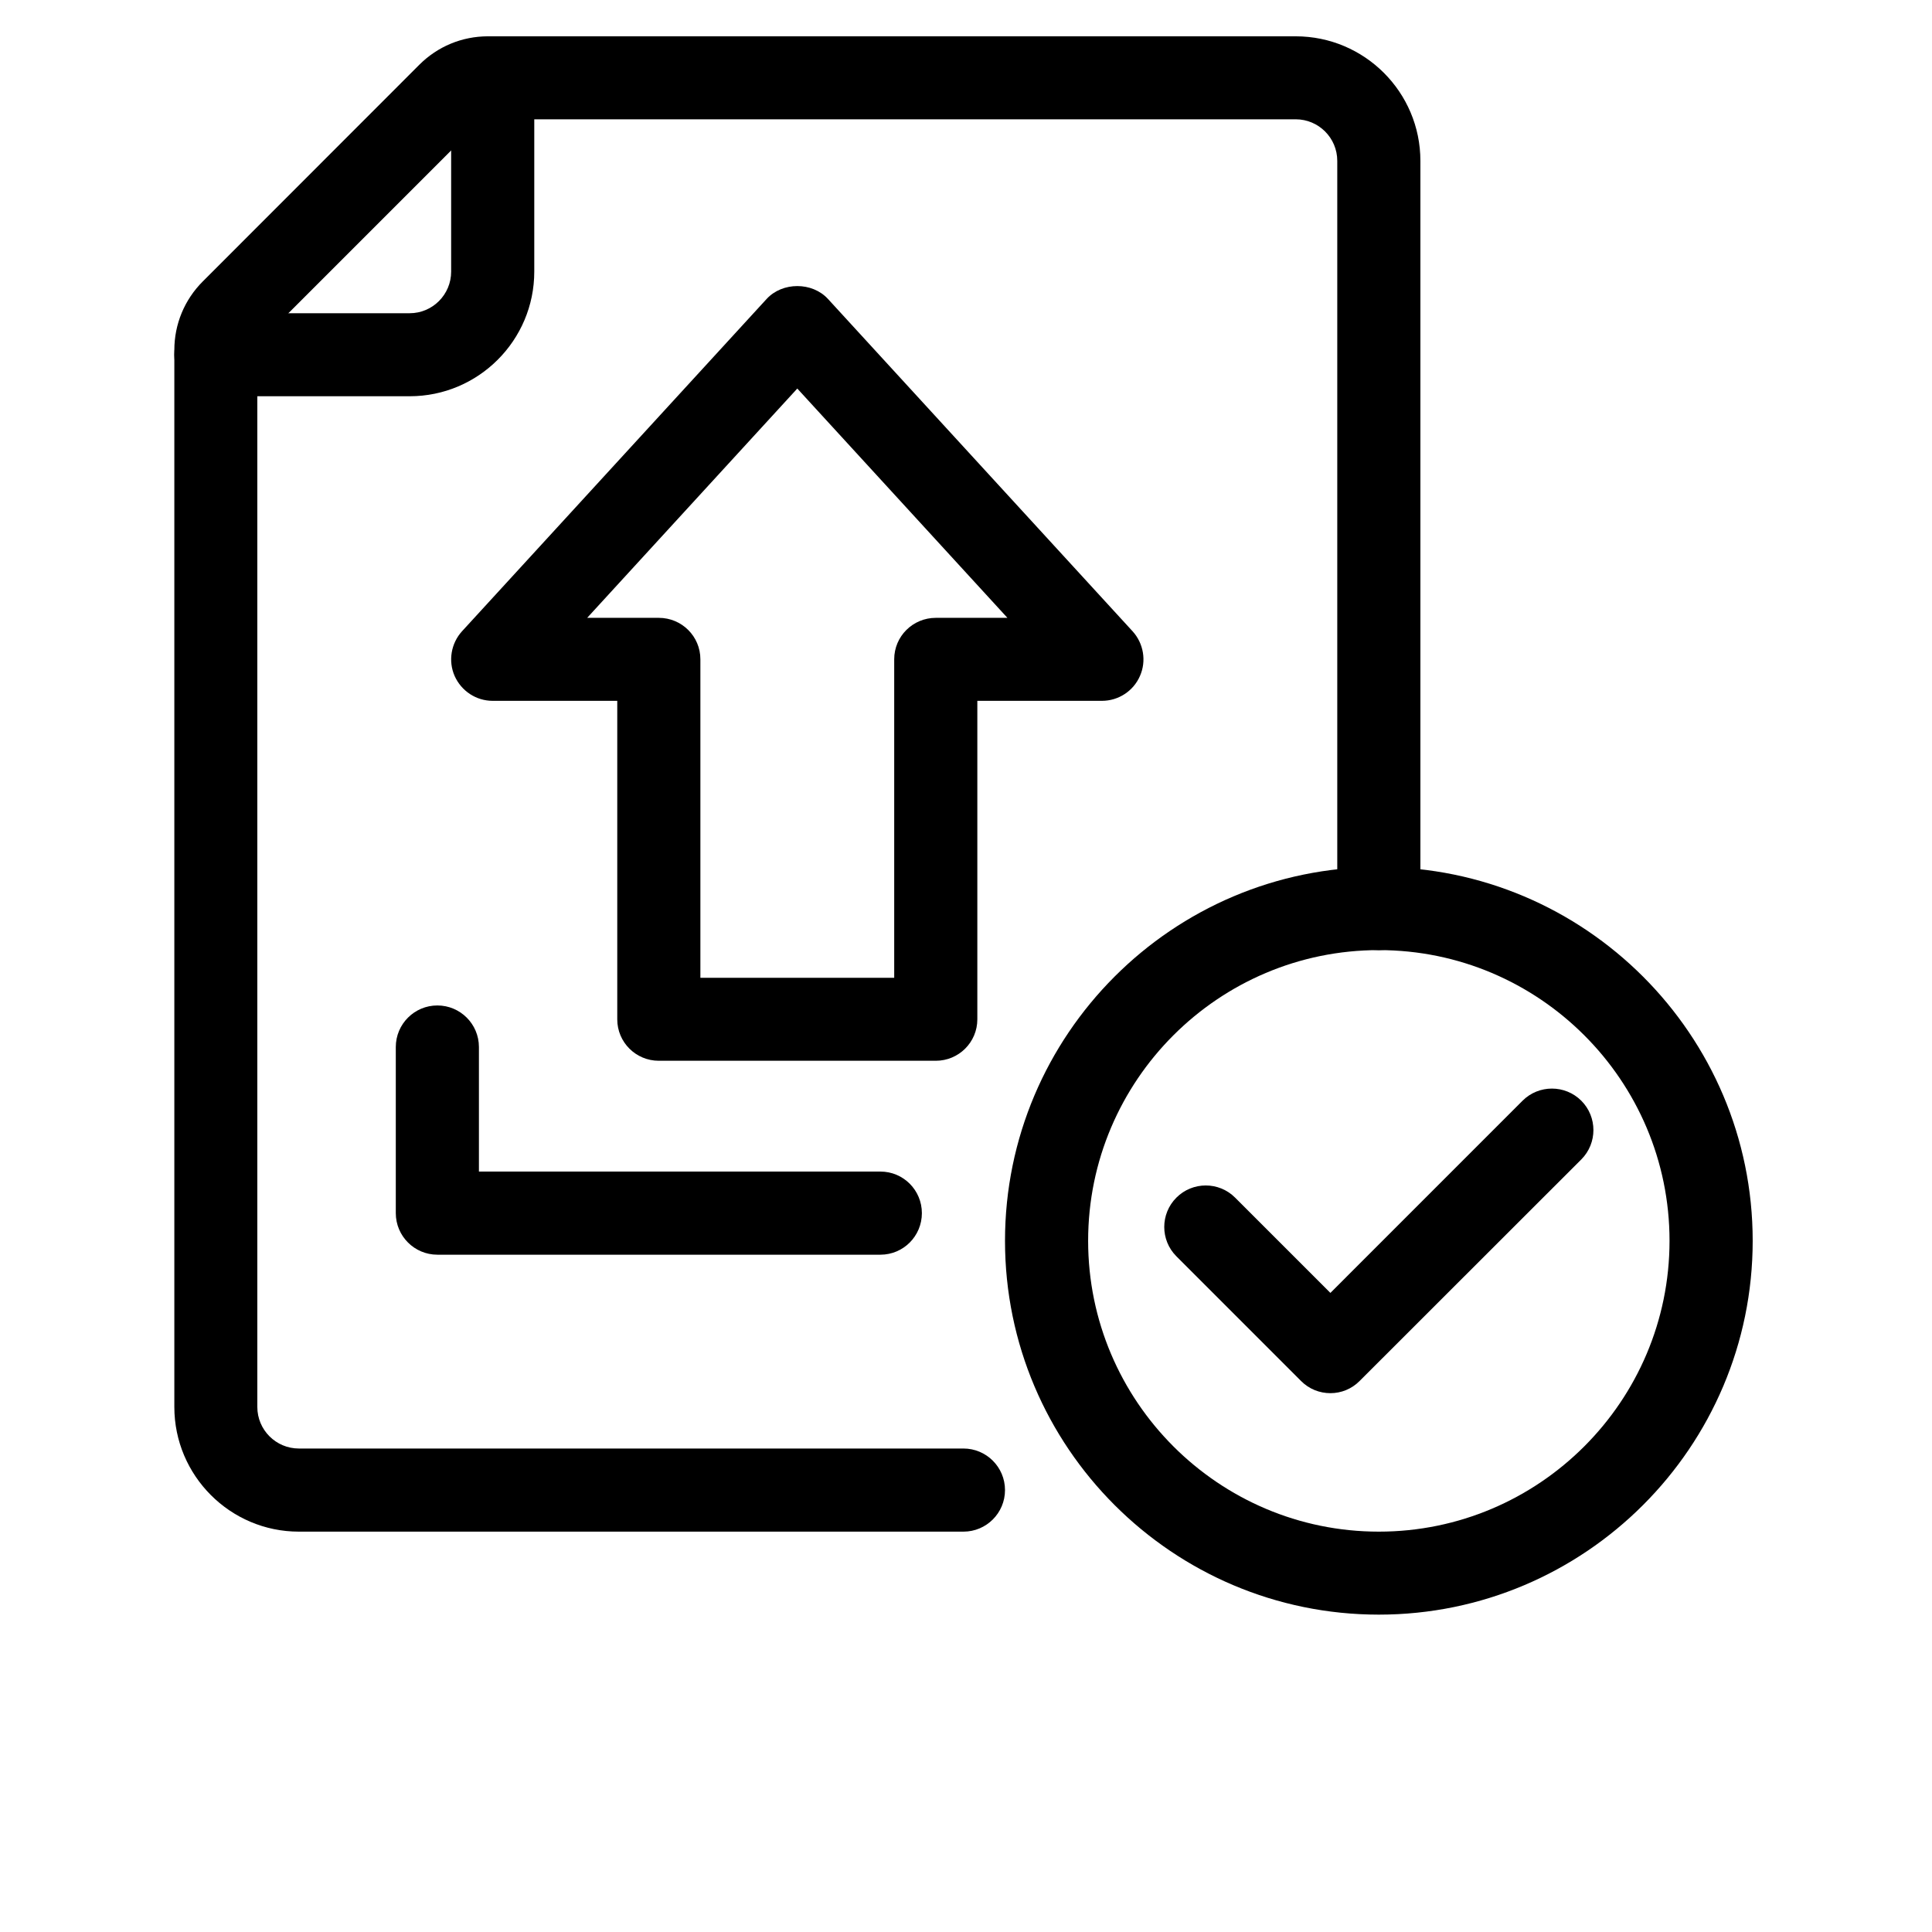 <svg xmlns="http://www.w3.org/2000/svg" xmlns:xlink="http://www.w3.org/1999/xlink" width="64" zoomAndPan="magnify" viewBox="0 0 48 55.92" height="64" preserveAspectRatio="xMidYMid meet" version="1.0"><defs><clipPath id="3051d3b077"><path d="M 1.086 1.051 L 38 1.051 L 38 45 L 1.086 45 Z M 1.086 1.051 " clip-rule="nonzero"/></clipPath><clipPath id="5dd3fdcfc4"><path d="M 1.086 1.051 L 12 1.051 L 12 12 L 1.086 12 Z M 1.086 1.051 " clip-rule="nonzero"/></clipPath><clipPath id="30773f2822"><path d="M 25 25 L 46.77 25 L 46.77 46.734 L 25 46.734 Z M 25 25 " clip-rule="nonzero"/></clipPath></defs><g clip-path="url(#3051d3b077)"><path fill="#000000" d="M 23.926 44.332 L 4.691 44.332 C 2.703 44.332 1.086 42.711 1.086 40.723 L 1.086 10.133 C 1.086 9.383 1.379 8.676 1.91 8.145 L 8.176 1.875 C 8.707 1.344 9.414 1.051 10.164 1.051 L 33.543 1.051 C 35.535 1.051 37.152 2.668 37.152 4.656 L 37.152 26.297 C 37.152 26.961 36.613 27.5 35.949 27.5 C 35.285 27.5 34.746 26.961 34.746 26.297 L 34.746 4.656 C 34.746 3.992 34.207 3.453 33.543 3.453 L 10.164 3.453 C 10.059 3.453 9.953 3.496 9.879 3.574 L 3.609 9.844 C 3.531 9.922 3.488 10.023 3.488 10.133 L 3.488 40.723 C 3.488 41.387 4.027 41.926 4.691 41.926 L 23.926 41.926 C 24.59 41.926 25.129 42.465 25.129 43.129 C 25.129 43.793 24.59 44.332 23.926 44.332 Z M 23.926 44.332 " fill-opacity="1" fill-rule="nonzero"/></g><g clip-path="url(#5dd3fdcfc4)"><path fill="#000000" d="M 7.898 11.469 L 2.285 11.469 C 1.621 11.469 1.086 10.93 1.086 10.266 C 1.086 9.602 1.621 9.066 2.285 9.066 L 7.898 9.066 C 8.559 9.066 9.098 8.527 9.098 7.863 L 9.098 2.254 C 9.098 1.59 9.637 1.051 10.301 1.051 C 10.965 1.051 11.504 1.59 11.504 2.254 L 11.504 7.863 C 11.504 9.852 9.887 11.469 7.898 11.469 Z M 7.898 11.469 " fill-opacity="1" fill-rule="nonzero"/></g><path fill="#000000" d="M 21.523 36.316 L 8.699 36.316 C 8.035 36.316 7.496 35.777 7.496 35.113 L 7.496 30.305 C 7.496 29.641 8.035 29.102 8.699 29.102 C 9.363 29.102 9.902 29.641 9.902 30.305 L 9.902 33.91 L 21.523 33.91 C 22.188 33.91 22.723 34.449 22.723 35.113 C 22.723 35.777 22.188 36.316 21.523 36.316 Z M 21.523 36.316 " fill-opacity="1" fill-rule="nonzero"/><path fill="#000000" d="M 23.125 30.703 L 15.109 30.703 C 14.445 30.703 13.906 30.168 13.906 29.504 L 13.906 20.285 L 10.301 20.285 C 9.824 20.285 9.395 20.004 9.199 19.566 C 9.008 19.133 9.094 18.621 9.414 18.27 L 18.23 8.652 C 18.688 8.156 19.547 8.156 20.004 8.652 L 28.82 18.27 C 29.141 18.621 29.227 19.133 29.035 19.566 C 28.844 20.004 28.41 20.285 27.934 20.285 L 24.328 20.285 L 24.328 29.504 C 24.328 30.168 23.789 30.703 23.125 30.703 Z M 16.312 28.301 L 21.922 28.301 L 21.922 19.082 C 21.922 18.418 22.461 17.883 23.125 17.883 L 25.199 17.883 L 19.117 11.246 L 13.035 17.883 L 15.109 17.883 C 15.773 17.883 16.312 18.418 16.312 19.082 Z M 16.312 28.301 " fill-opacity="1" fill-rule="nonzero"/><g clip-path="url(#30773f2822)"><path fill="#000000" d="M 35.949 46.734 C 29.98 46.734 25.129 41.883 25.129 35.914 C 25.129 29.949 29.98 25.094 35.949 25.094 C 41.914 25.094 46.77 29.949 46.77 35.914 C 46.77 41.883 41.914 46.734 35.949 46.734 Z M 35.949 27.5 C 31.309 27.5 27.535 31.273 27.535 35.914 C 27.535 40.555 31.309 44.332 35.949 44.332 C 40.59 44.332 44.363 40.555 44.363 35.914 C 44.363 31.273 40.59 27.5 35.949 27.5 Z M 35.949 27.5 " fill-opacity="1" fill-rule="nonzero"/></g><path fill="#000000" d="M 34.547 40.324 C 34.238 40.324 33.93 40.207 33.695 39.969 L 30.09 36.363 C 29.621 35.895 29.621 35.133 30.09 34.664 C 30.559 34.195 31.32 34.195 31.789 34.664 L 34.547 37.422 L 40.109 31.859 C 40.578 31.391 41.34 31.391 41.809 31.859 C 42.277 32.328 42.277 33.09 41.809 33.559 L 35.395 39.969 C 35.16 40.207 34.855 40.324 34.547 40.324 Z M 34.547 40.324 " fill-opacity="1" fill-rule="nonzero"/></svg>